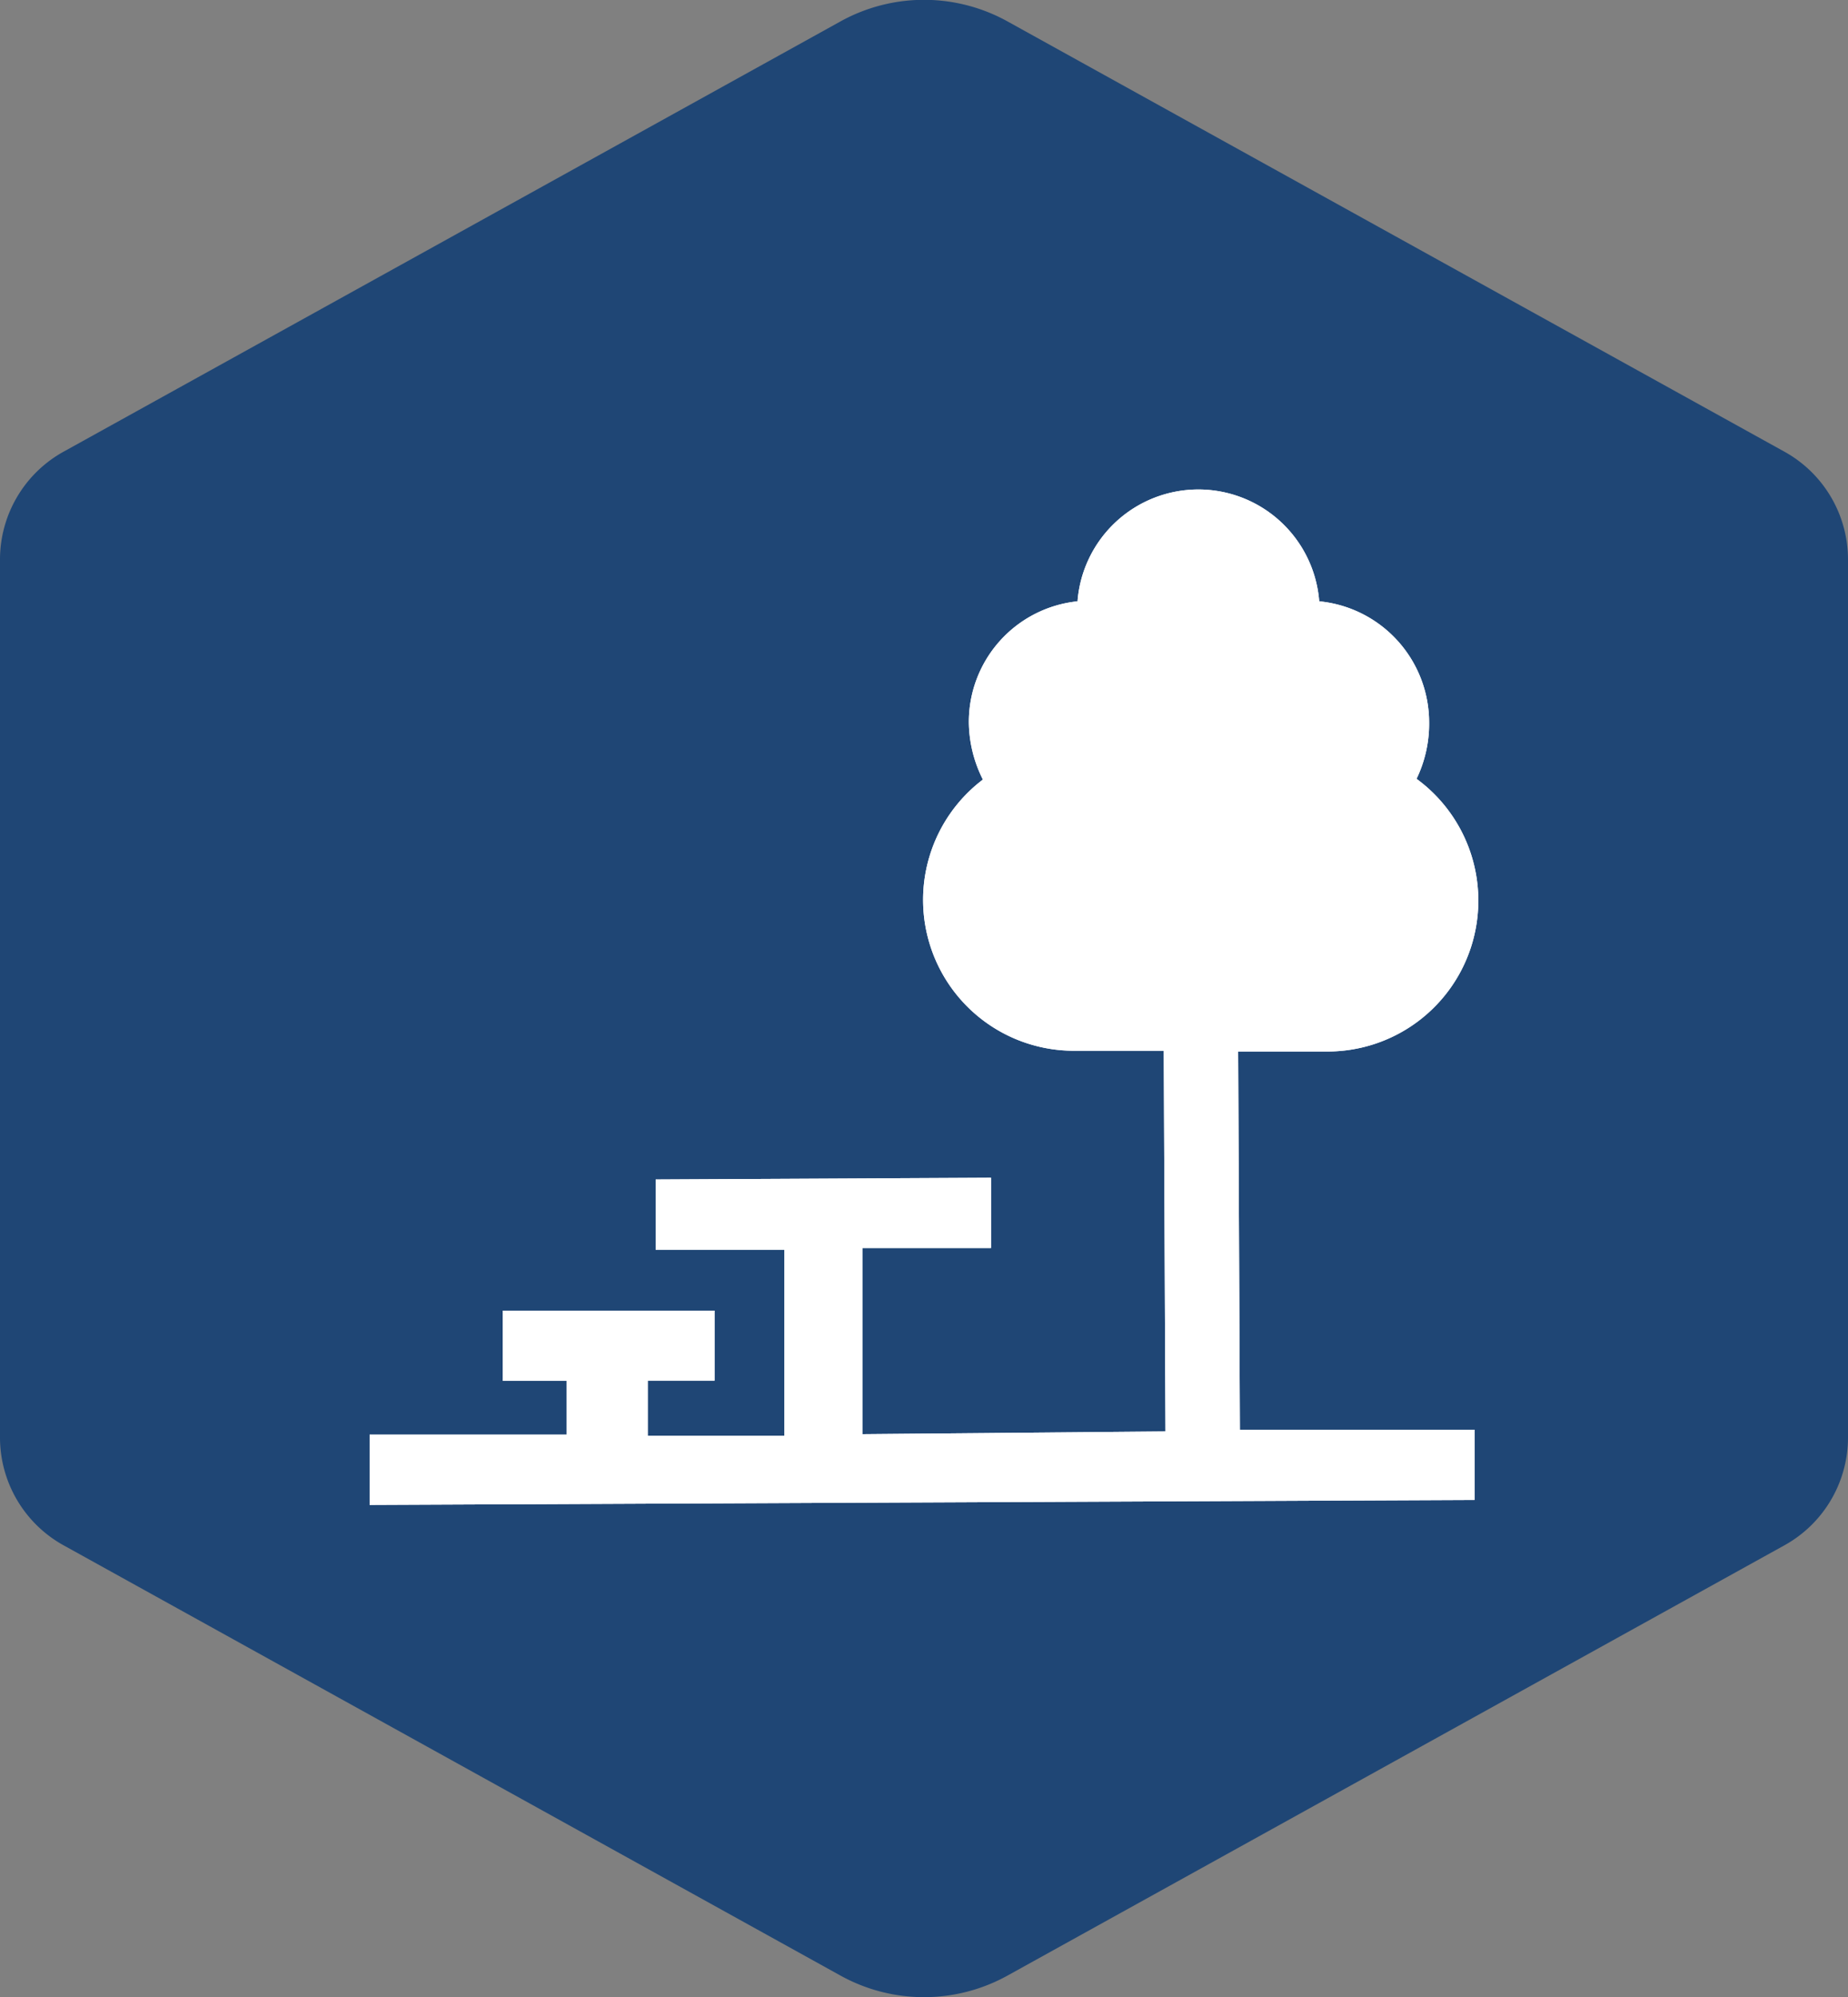 <svg xmlns="http://www.w3.org/2000/svg" viewBox="0 0 75 81"><rect x="0" y="0" width="75" height="81" fill="#808080" stroke="none"/><path fill="#1f4675" d="M75 58.29V22.71a5 5 0 0 0-2.6-4.4L40.91.88a7 7 0 0 0-6.82 0L2.6 18.31a5 5 0 0 0-2.6 4.4v35.58a5 5 0 0 0 2.6 4.4l31.49 17.43a7 7 0 0 0 6.82 0L72.4 62.69a5 5 0 0 0 2.6-4.4z" style="isolation:isolate" data-name="Layer 1"/><g fill="#fff"><path d="M50.25 42.65h3.63a6.12 6.12 0 0 0 3.61-11.06 5.14 5.14 0 0 0 .51-2.32 4.94 4.94 0 0 0-4.46-4.88 4.92 4.92 0 0 0-9.81 0 4.92 4.92 0 0 0-4.41 4.93 5.25 5.25 0 0 0 .57 2.3 6.12 6.12 0 0 0 3.71 11h3.63l.07 15.44-12.3.11v-7.55h5.22v-2.85l-13.61.07v2.85h5.22v7.55h-5.54V56H29v-2.84h-8.6v2.85H23v2.18h-8v2.85l44.85-.2v-2.85h-9.53z"/><path d="M50.25 42.65h3.63a6.12 6.12 0 0 0 3.61-11.06 5.14 5.14 0 0 0 .51-2.32 4.94 4.94 0 0 0-4.46-4.88 4.92 4.92 0 0 0-9.81 0 4.92 4.92 0 0 0-4.41 4.93 5.25 5.25 0 0 0 .57 2.3 6.12 6.12 0 0 0 3.71 11h3.63l.07 15.44-12.3.11v-7.55h5.22v-2.85l-13.61.07v2.85h5.22v7.55h-5.54V56H29v-2.84h-8.6v2.85H23v2.18h-8v2.85l44.85-.2v-2.85h-9.53z"/></g></svg>